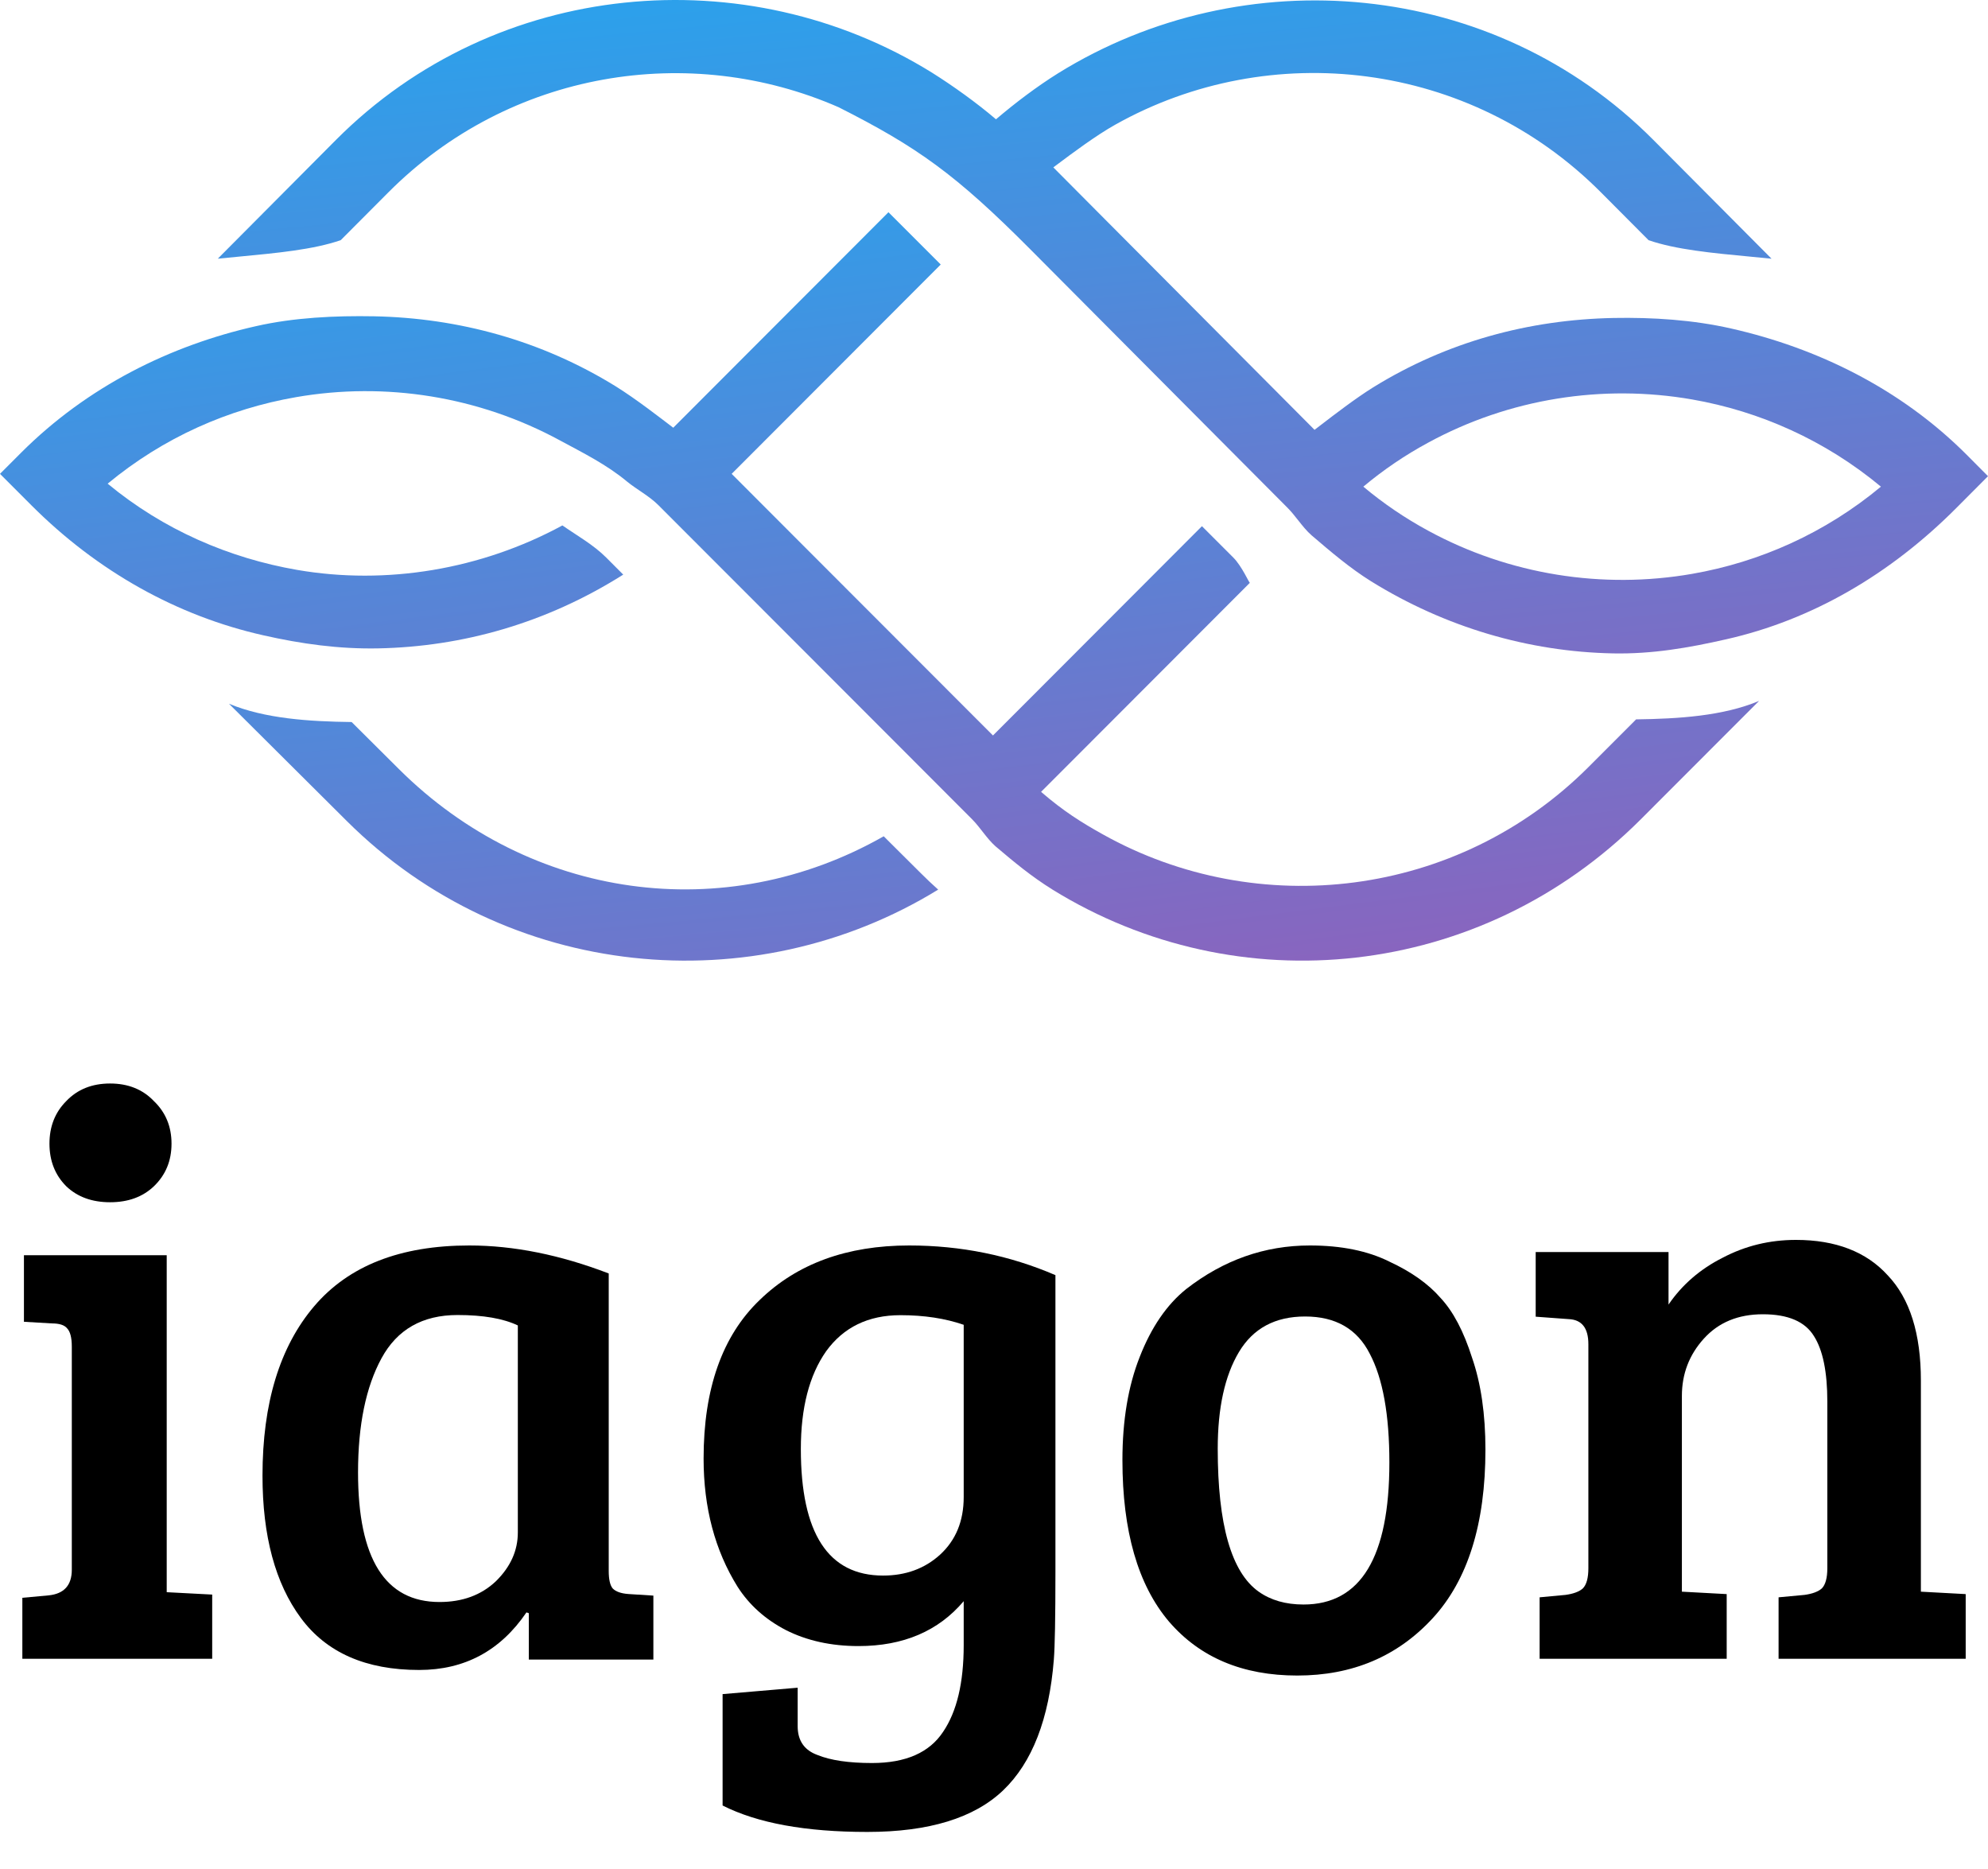 <svg width="50" height="47" viewBox="0 0 50 47" fill="none" xmlns="http://www.w3.org/2000/svg">
<path d="M23.155 21.954L22.226 21.03C18.219 23.31 13.331 22.623 10.035 19.342L8.844 18.157C7.782 18.144 6.661 18.073 5.759 17.697L8.724 20.648C12.751 24.657 18.943 25.231 23.596 22.371C23.444 22.236 23.299 22.098 23.155 21.954Z" fill="url(#paint0_linear_0_2824)"/>
<path d="M15.247 14.021C14.923 13.697 14.511 13.468 14.145 13.213C12.1 14.323 9.717 14.719 7.472 14.331C5.769 14.036 4.112 13.326 2.708 12.163C4.112 11 5.744 10.282 7.447 9.987C9.692 9.597 12.038 9.965 14.083 11.075C14.654 11.383 15.262 11.685 15.772 12.111C16.021 12.314 16.327 12.471 16.561 12.705L17.195 13.34L18.509 14.655L22.476 18.626L23.761 19.913L23.79 19.942L24.447 20.6C24.659 20.813 24.815 21.084 25.038 21.282C25.527 21.697 25.939 22.038 26.47 22.37C31.13 25.252 37.236 24.639 41.271 20.6L44.242 17.626C43.337 18.006 42.215 18.076 41.15 18.09L39.957 19.284C36.655 22.59 31.634 23.158 27.743 20.985C27.199 20.682 26.75 20.401 26.184 19.913L27.47 18.626L31.436 14.655C31.421 14.671 31.239 14.242 31.019 14.021L30.23 13.232L26.157 17.311L24.974 18.495L23.791 17.311L19.847 13.363L18.402 11.916L19.585 10.732L23.66 6.652L22.345 5.337L18.247 9.44L16.933 10.756C16.633 10.529 16.005 10.037 15.479 9.711C13.615 8.561 11.537 7.997 9.413 7.954C8.432 7.936 7.397 7.984 6.438 8.202C4.287 8.686 2.199 9.716 0.526 11.389L0 11.916L0.788 12.705C2.46 14.379 4.467 15.491 6.618 15.975C7.577 16.193 8.53 16.324 9.511 16.305C11.634 16.263 13.741 15.671 15.675 14.45L15.247 14.021Z" fill="url(#paint1_linear_0_2824)"/>
<path fill-rule="evenodd" clip-rule="evenodd" d="M21.091 2.696C17.348 1.058 12.82 1.77 9.764 4.841L8.57 6.039C7.885 6.277 6.966 6.363 5.985 6.456C5.817 6.472 5.648 6.488 5.478 6.505L8.449 3.519C12.486 -0.536 18.774 -1.067 23.437 1.825C23.968 2.158 24.561 2.583 25.05 3C25.539 2.583 26.082 2.174 26.613 1.842C31.276 -1.05 37.547 -0.536 41.584 3.519L44.556 6.506C44.38 6.488 44.205 6.471 44.032 6.455C43.057 6.363 42.145 6.276 41.463 6.04L40.269 4.841C36.967 1.522 31.944 0.951 28.052 3.134C27.568 3.404 26.952 3.865 26.608 4.123C26.565 4.155 26.526 4.184 26.492 4.209L27.778 5.502L31.747 9.488L33.062 10.809C33.108 10.773 33.164 10.731 33.225 10.684C33.56 10.427 34.089 10.02 34.533 9.743C36.398 8.589 38.46 8.038 40.585 7.996C41.566 7.978 42.584 8.043 43.544 8.262C45.694 8.749 47.801 9.766 49.474 11.446L50 11.975L49.211 12.767C47.539 14.447 45.572 15.589 43.421 16.075C42.461 16.294 41.549 16.45 40.568 16.431C38.443 16.389 36.348 15.773 34.484 14.618C33.958 14.29 33.48 13.883 32.997 13.47L32.996 13.47C32.865 13.356 32.757 13.219 32.648 13.081C32.563 12.973 32.478 12.865 32.38 12.767L31.723 12.107L30.408 10.786L26.463 6.822L25.915 6.271C24.035 4.383 23.074 3.698 21.091 2.696ZM47.307 12.238C45.903 11.071 44.261 10.342 42.558 10.045C40.311 9.654 37.961 10.019 35.915 11.134C35.344 11.443 34.8 11.81 34.289 12.238C34.8 12.666 35.344 13.033 35.915 13.343C37.961 14.457 40.312 14.822 42.558 14.431C44.261 14.135 45.903 13.406 47.307 12.238Z" fill="url(#paint2_linear_0_2824)"/>
<path fill-rule="evenodd" clip-rule="evenodd" d="M1.244 28.76C1.244 29.191 1.384 29.547 1.665 29.83C1.946 30.099 2.314 30.233 2.769 30.233C3.223 30.233 3.591 30.099 3.872 29.83C4.166 29.547 4.314 29.191 4.314 28.76C4.314 28.33 4.166 27.973 3.872 27.691C3.591 27.395 3.223 27.247 2.769 27.247C2.314 27.247 1.946 27.395 1.665 27.691C1.384 27.973 1.244 28.33 1.244 28.76ZM4.193 40.039V31.565H0.602V33.239L1.304 33.28C1.491 33.28 1.618 33.32 1.685 33.401C1.765 33.481 1.806 33.636 1.806 33.865V39.474C1.806 39.864 1.612 40.079 1.224 40.119L0.562 40.18V41.713H5.337V40.099L4.193 40.039Z" fill="black"/>
<path fill-rule="evenodd" clip-rule="evenodd" d="M15.31 39.502V32.024C14.088 31.555 12.919 31.32 11.803 31.32C10.069 31.32 8.769 31.829 7.902 32.848C7.035 33.867 6.602 35.287 6.602 37.11C6.602 38.624 6.923 39.817 7.567 40.688C8.211 41.559 9.202 41.995 10.542 41.995C11.685 41.995 12.585 41.512 13.241 40.547L13.3 40.567V41.733H16.433V40.125L15.803 40.085C15.619 40.071 15.487 40.025 15.409 39.944C15.343 39.864 15.31 39.716 15.31 39.502ZM13.024 33.331V38.537C13.024 38.993 12.841 39.401 12.473 39.763C12.105 40.112 11.632 40.286 11.054 40.286C9.688 40.286 9.005 39.2 9.005 37.029C9.005 35.837 9.202 34.878 9.596 34.155C9.99 33.431 10.627 33.069 11.507 33.069C12.151 33.069 12.657 33.156 13.024 33.331Z" fill="black"/>
<path fill-rule="evenodd" clip-rule="evenodd" d="M25.232 45.02C25.961 44.322 26.386 43.227 26.505 41.736C26.531 41.414 26.545 40.682 26.545 39.54V32.066C25.391 31.569 24.165 31.32 22.866 31.32C21.302 31.32 20.049 31.777 19.108 32.69C18.167 33.59 17.696 34.92 17.696 36.679C17.696 37.915 17.981 38.989 18.551 39.903C18.843 40.359 19.247 40.722 19.764 40.991C20.294 41.259 20.904 41.394 21.593 41.394C22.72 41.394 23.602 41.017 24.238 40.265V41.373C24.238 42.314 24.066 43.039 23.721 43.549C23.376 44.073 22.78 44.335 21.932 44.335C21.348 44.335 20.891 44.268 20.56 44.133C20.228 44.013 20.062 43.771 20.062 43.408V42.441L18.174 42.602V45.403C19.048 45.846 20.261 46.068 21.812 46.068C23.363 46.068 24.503 45.718 25.232 45.02ZM24.238 33.315V37.646C24.238 38.251 24.039 38.734 23.642 39.097C23.257 39.446 22.78 39.621 22.21 39.621C20.831 39.621 20.142 38.56 20.142 36.438C20.142 35.403 20.354 34.584 20.778 33.98C21.216 33.375 21.839 33.073 22.647 33.073C23.244 33.073 23.774 33.154 24.238 33.315Z" fill="black"/>
<path fill-rule="evenodd" clip-rule="evenodd" d="M28.666 34.12C28.376 34.851 28.23 35.717 28.23 36.717C28.23 38.503 28.62 39.856 29.399 40.776C30.178 41.682 31.254 42.135 32.627 42.135C34.013 42.135 35.148 41.655 36.033 40.694C36.917 39.734 37.36 38.32 37.36 36.454C37.36 35.561 37.248 34.79 37.023 34.141C36.812 33.478 36.548 32.977 36.231 32.639C35.927 32.288 35.498 31.983 34.944 31.726C34.402 31.456 33.736 31.32 32.944 31.32C31.808 31.32 30.772 31.686 29.834 32.416C29.346 32.808 28.957 33.376 28.666 34.12ZM34.944 36.778C34.944 39.159 34.224 40.349 32.785 40.349C32.336 40.349 31.96 40.241 31.656 40.025C30.97 39.538 30.627 38.341 30.627 36.433C30.627 35.405 30.805 34.594 31.161 33.999C31.518 33.403 32.072 33.106 32.825 33.106C33.59 33.106 34.132 33.417 34.449 34.039C34.779 34.661 34.944 35.575 34.944 36.778Z" fill="black"/>
<path d="M38.624 33.111V31.485H41.965V32.806C42.308 32.305 42.763 31.912 43.329 31.627C43.896 31.329 44.509 31.18 45.168 31.18C46.17 31.18 46.941 31.478 47.481 32.074C48.035 32.657 48.312 33.539 48.312 34.718V40.026L49.439 40.087V41.713H44.733V40.168L45.386 40.107C45.583 40.08 45.728 40.026 45.821 39.944C45.913 39.849 45.959 39.68 45.959 39.436V35.247C45.959 34.501 45.847 33.952 45.623 33.6C45.399 33.233 44.97 33.05 44.338 33.05C43.718 33.05 43.224 33.254 42.855 33.661C42.486 34.067 42.301 34.548 42.301 35.104V40.026L43.428 40.087V41.713H38.723V40.168L39.375 40.107C39.573 40.08 39.718 40.026 39.81 39.944C39.903 39.849 39.949 39.68 39.949 39.436V33.803C39.949 33.396 39.784 33.186 39.454 33.172L38.624 33.111Z" fill="black"/>
<defs>
<linearGradient id="paint0_linear_0_2824" x1="-31.454" y1="10.603" x2="-28.834" y2="38.962" gradientUnits="userSpaceOnUse">
<stop stop-color="#22A7F0"/>
<stop offset="1" stop-color="#9B59B6"/>
</linearGradient>
<linearGradient id="paint1_linear_0_2824" x1="-18.781" y1="5.818" x2="-15.107" y2="34.812" gradientUnits="userSpaceOnUse">
<stop stop-color="#22A7F0"/>
<stop offset="1" stop-color="#9B59B6"/>
</linearGradient>
<linearGradient id="paint2_linear_0_2824" x1="-17.382" y1="0.824" x2="-14.654" y2="29.532" gradientUnits="userSpaceOnUse">
<stop stop-color="#22A7F0"/>
<stop offset="1" stop-color="#9B59B6"/>
</linearGradient>
</defs>
</svg>
